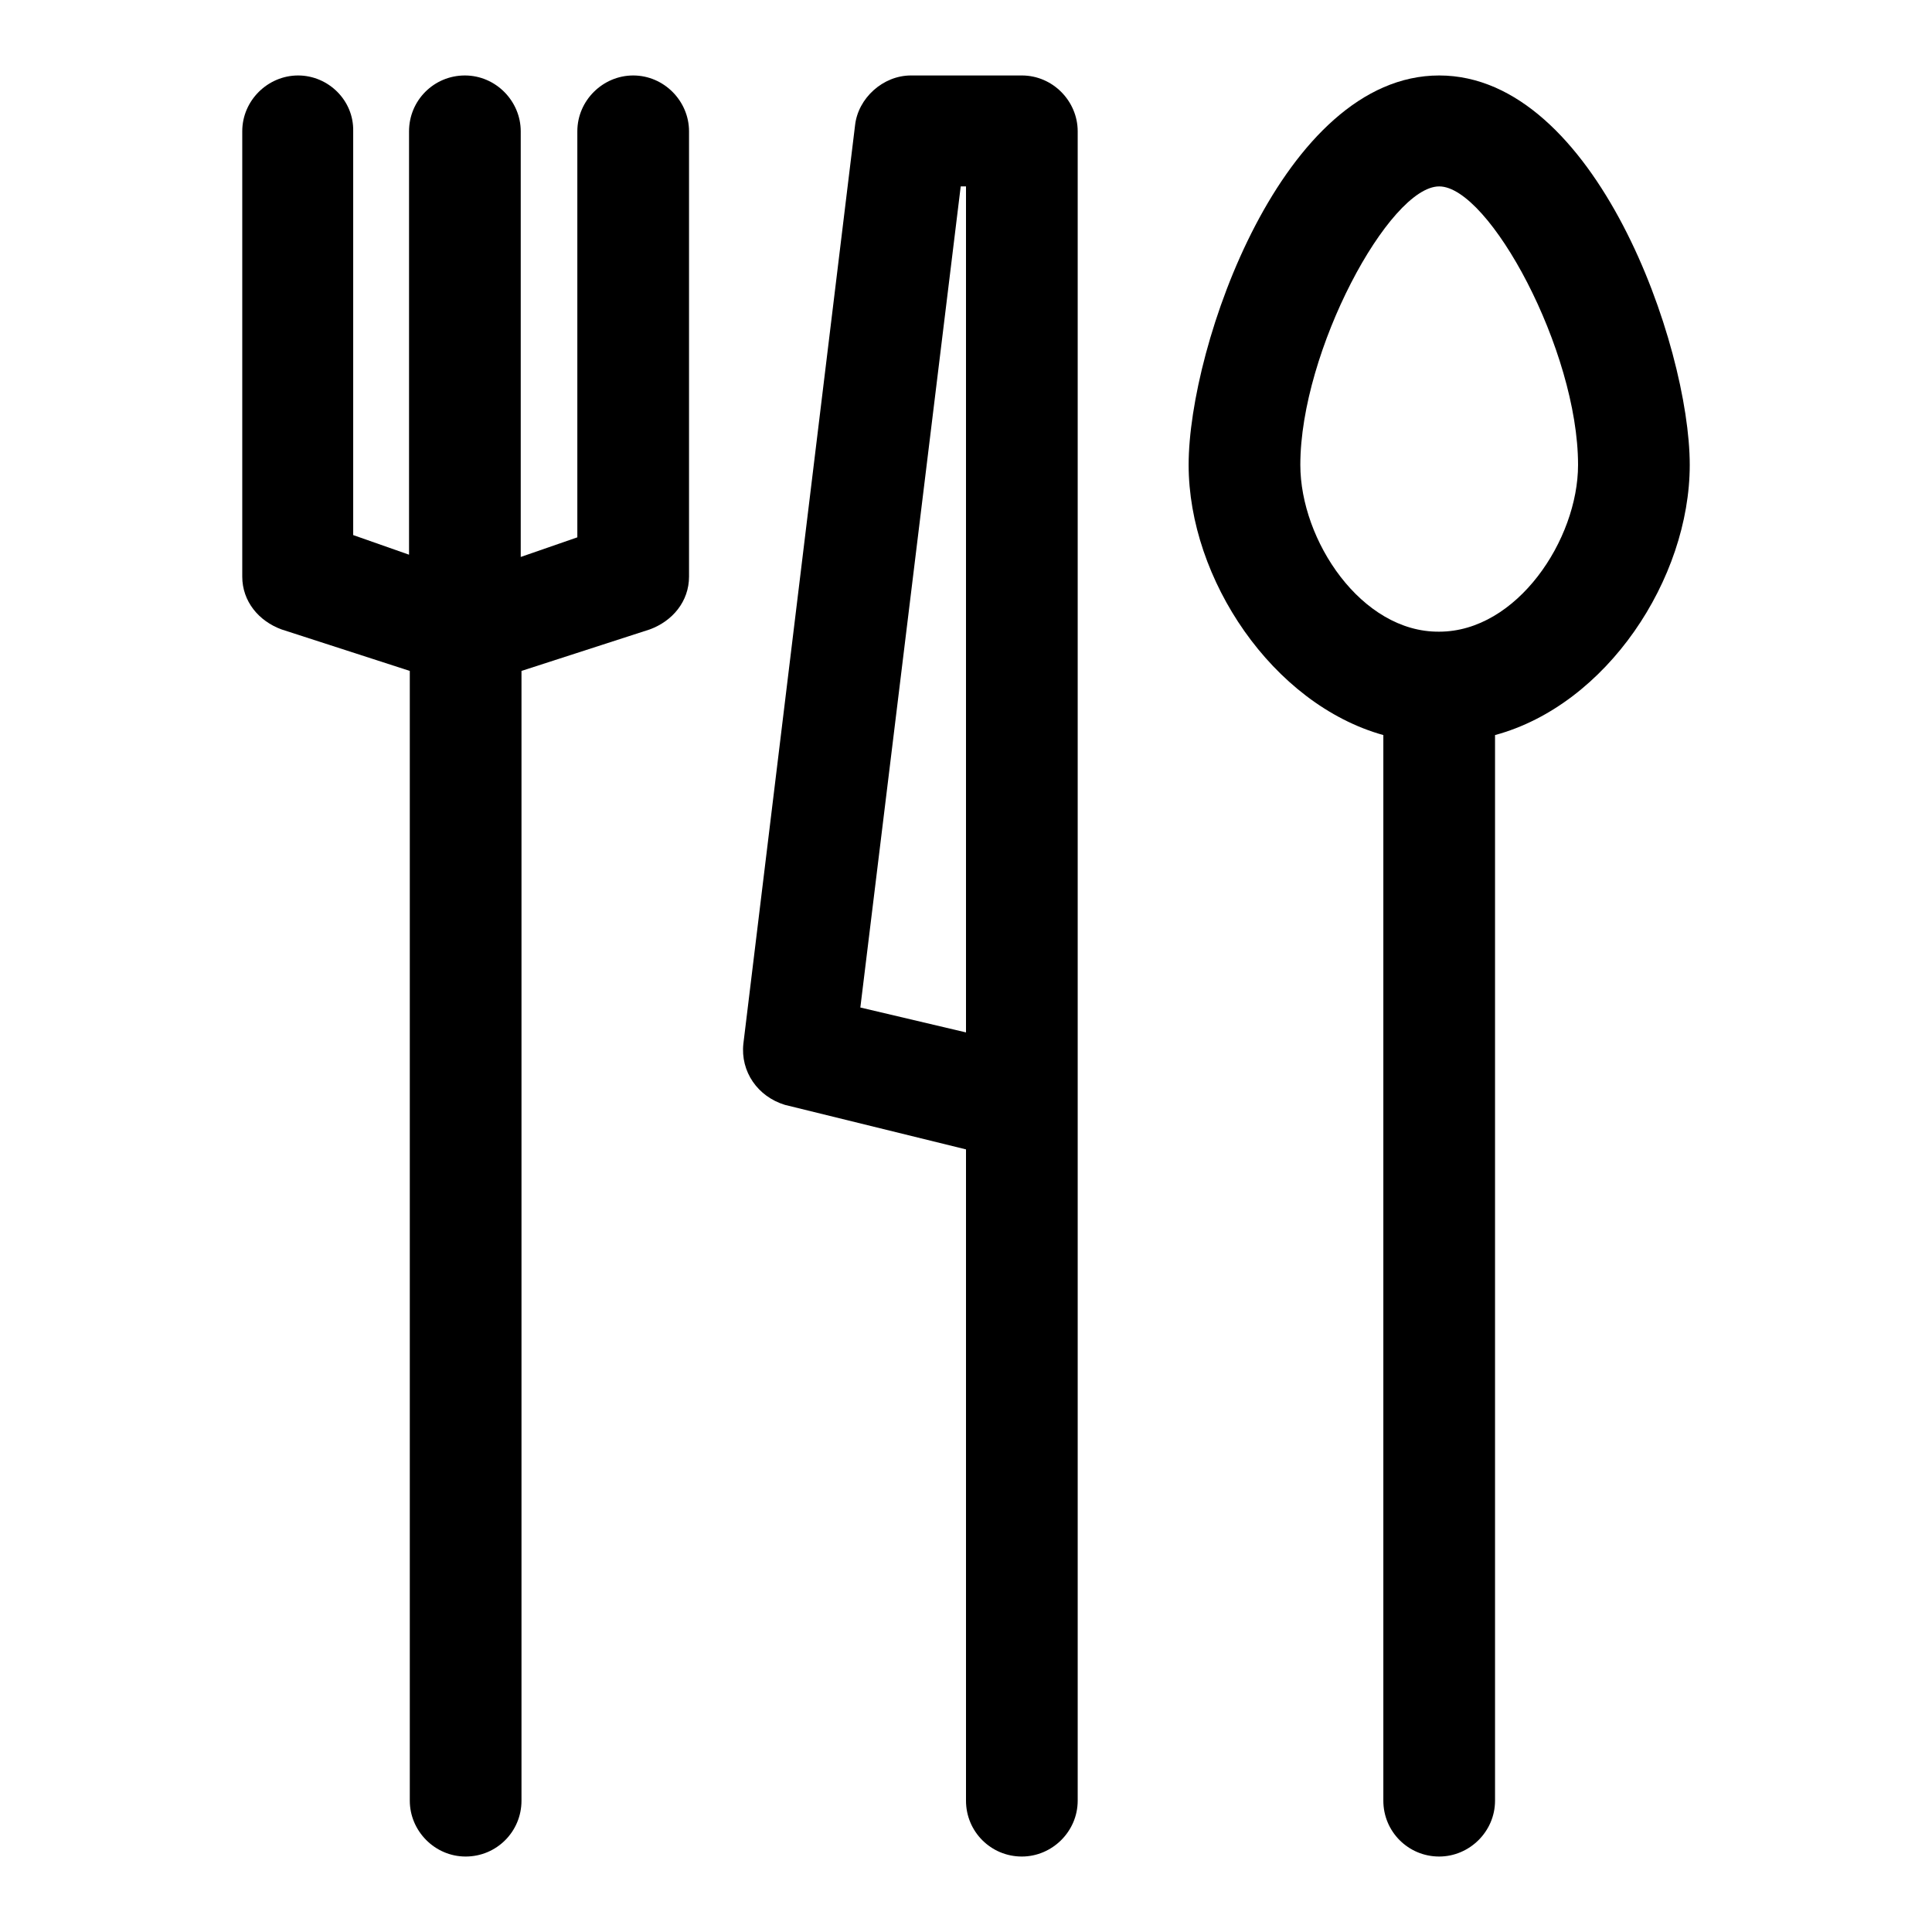 <?xml version="1.0" encoding="utf-8"?>
<!-- Svg Vector Icons : http://www.onlinewebfonts.com/icon -->
<!DOCTYPE svg PUBLIC "-//W3C//DTD SVG 1.1//EN" "http://www.w3.org/Graphics/SVG/1.1/DTD/svg11.dtd">
<svg version="1.1" xmlns="http://www.w3.org/2000/svg" xmlns:xlink="http://www.w3.org/1999/xlink" x="0px" y="0px" viewBox="0 0 256 256" enable-background="new 0 0 256 256" xml:space="preserve">
<g><g><path fill="#000000" d="M39.5,10c-4,0-7.4,3.3-7.4,7.4v59c0,3.3,2.2,5.9,5.2,7l17,5.5v149.7c0,4,3.3,7.4,7.4,7.4s7.4-3.3,7.4-7.4V88.9l17-5.5c3-1.1,5.2-3.7,5.2-7v-59c0-4-3.3-7.4-7.4-7.4c-4,0-7.4,3.3-7.4,7.4v53.8L69,73.8V17.4c0-4-3.3-7.4-7.4-7.4s-7.4,3.3-7.4,7.4v56.1l-7.4-2.6V17.4C46.9,13.3,43.5,10,39.5,10z"/><path fill="#000000" d="M135.4,246c4,0,7.4-3.3,7.4-7.4v-92.2v-0.4V17.4c0-4-3.3-7.4-7.4-7.4h-14.7c-3.7,0-7,3-7.4,6.6L98.5,138.3c-0.4,3.7,1.9,7,5.5,8.1l24,5.9v86.3C128,242.7,131.3,246,135.4,246z M114,133.5l13.3-108.8h0.7v112.1L114,133.5z"/><path fill="#000000" d="M190.7,246c4,0,7.4-3.3,7.4-7.4V97.4c14.8-4,25.8-20.7,25.8-35.8c0-15.8-12.5-51.6-33.2-51.6s-33.2,35.8-33.2,51.6c0,15.1,11.1,31.7,25.8,35.8v141.2C183.3,242.7,186.6,246,190.7,246z M172.3,61.6c0-15.1,11.8-36.9,18.4-36.9c6.6,0,18.4,21.7,18.4,36.9c0,9.9-8.1,22.1-18.4,22.1C180.4,83.8,172.3,71.6,172.3,61.6z"/></g></g>
</svg>